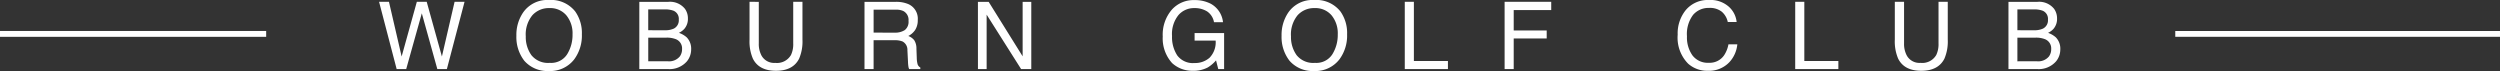 <?xml version="1.0" encoding="UTF-8"?>
<svg xmlns="http://www.w3.org/2000/svg" width="426.902" height="12.125" viewBox="0 0 426.902 12.125">
  <rect x="0" y="0" width="426.902" height="12.125" fill="#333333" stroke="none"/>
  <g id="Group_874" data-name="Group 874" transform="translate(-746.72 -376.991)">
    <g id="Group_846" data-name="Group 846">
      <g id="Group_718" data-name="Group 718" transform="translate(-22 70)">
        <path id="Path_1538" data-name="Path 1538" d="M-142.031-11.477l2.164,9.336,2.594-9.336h1.688l2.594,9.336,2.164-9.336h1.7L-132.141,0h-1.633l-2.648-9.516L-139.086,0h-1.633l-3-11.477Zm27.3-.312a5.254,5.254,0,0,1,4.5,1.953,6.329,6.329,0,0,1,1.141,3.9,6.822,6.822,0,0,1-1.3,4.273,5.174,5.174,0,0,1-4.367,2,5.22,5.22,0,0,1-4.164-1.75,6.608,6.608,0,0,1-1.352-4.266,6.784,6.784,0,0,1,1.156-3.984A5.009,5.009,0,0,1-114.734-11.789Zm.156,10.734a3.237,3.237,0,0,0,2.973-1.473,6.268,6.268,0,0,0,.918-3.387,4.831,4.831,0,0,0-1.059-3.258,3.613,3.613,0,0,0-2.895-1.234,3.769,3.769,0,0,0-2.906,1.223,5.153,5.153,0,0,0-1.125,3.605,5.268,5.268,0,0,0,.965,3.215A3.629,3.629,0,0,0-114.578-1.055Zm19.648-5.57A3.487,3.487,0,0,0-93.4-6.9a1.575,1.575,0,0,0,.859-1.547,1.491,1.491,0,0,0-.914-1.516,4.108,4.108,0,0,0-1.531-.219h-2.773v3.555Zm.523,5.3a2.365,2.365,0,0,0,2.039-.828,2.085,2.085,0,0,0,.383-1.266,1.684,1.684,0,0,0-1.117-1.7,4.229,4.229,0,0,0-1.57-.242h-3.086v4.039Zm-4.875-10.148h4.93a3.268,3.268,0,0,1,2.867,1.2,2.78,2.78,0,0,1,.5,1.641A2.583,2.583,0,0,1-91.6-6.852a3.016,3.016,0,0,1-.922.672,3.9,3.9,0,0,1,1.32.758,2.75,2.75,0,0,1,.773,2.07,3.2,3.2,0,0,1-.7,2.008A3.916,3.916,0,0,1-94.43,0h-4.852Zm20.4,0v7.094A4.173,4.173,0,0,0-78.414-2.3a2.463,2.463,0,0,0,2.344,1.25,2.753,2.753,0,0,0,2.688-1.352A4.3,4.3,0,0,0-73-4.383v-7.094h1.578v6.445a7.457,7.457,0,0,1-.57,3.258Q-73.039.3-75.945.3t-3.945-2.078a7.457,7.457,0,0,1-.57-3.258v-6.445Zm23.2,5.258a3.013,3.013,0,0,0,1.73-.437,1.781,1.781,0,0,0,.637-1.578A1.693,1.693,0,0,0-54.2-9.906a2.911,2.911,0,0,0-1.273-.234h-3.8v3.922Zm-5.148-5.258h5.313a5.3,5.3,0,0,1,2.164.383,2.71,2.71,0,0,1,1.617,2.711A3.048,3.048,0,0,1-52.16-6.7a3.077,3.077,0,0,1-1.191,1.055,2.348,2.348,0,0,1,1.012.719,2.581,2.581,0,0,1,.379,1.445l.055,1.539a4.731,4.731,0,0,0,.109.977.96.96,0,0,0,.5.7V0H-53.2a1.434,1.434,0,0,1-.125-.383,7.348,7.348,0,0,1-.078-.906L-53.5-3.2a1.608,1.608,0,0,0-.836-1.508,3.458,3.458,0,0,0-1.4-.211h-3.539V0h-1.555Zm19.367,0h1.836l5.8,9.3v-9.3h1.477V0h-1.742l-5.883-9.289V0h-1.484Zm36.961-.3a5.9,5.9,0,0,1,2.8.625A4.078,4.078,0,0,1,.391-8H-1.148A2.8,2.8,0,0,0-2.312-9.832a4.007,4.007,0,0,0-2.227-.574,3.489,3.489,0,0,0-2.684,1.2,5.13,5.13,0,0,0-1.09,3.563,5.692,5.692,0,0,0,.9,3.332,3.321,3.321,0,0,0,2.93,1.285,3.741,3.741,0,0,0,2.574-.9A3.777,3.777,0,0,0-.867-4.852H-4.461V-6.141H.578V0h-1L-.8-1.477a5.894,5.894,0,0,1-1.4,1.2A5.242,5.242,0,0,1-4.8.3,5.069,5.069,0,0,1-8.3-1.016a6.266,6.266,0,0,1-1.6-4.547,6.521,6.521,0,0,1,1.563-4.586A4.967,4.967,0,0,1-4.5-11.773Zm20.438-.016a5.254,5.254,0,0,1,4.5,1.953,6.329,6.329,0,0,1,1.141,3.9,6.822,6.822,0,0,1-1.3,4.273,5.174,5.174,0,0,1-4.367,2,5.22,5.22,0,0,1-4.164-1.75A6.608,6.608,0,0,1,10.391-5.68a6.784,6.784,0,0,1,1.156-3.984A5.009,5.009,0,0,1,15.938-11.789Zm.156,10.734a3.237,3.237,0,0,0,2.973-1.473,6.268,6.268,0,0,0,.918-3.387,4.831,4.831,0,0,0-1.059-3.258,3.613,3.613,0,0,0-2.895-1.234,3.769,3.769,0,0,0-2.906,1.223A5.153,5.153,0,0,0,12-5.578a5.268,5.268,0,0,0,.965,3.215A3.629,3.629,0,0,0,16.094-1.055ZM31.43-11.477h1.555V-1.367H38.8V0H31.43Zm17.047,0h7.961v1.406H50.031v3.484h5.633v1.367H50.031V0H48.477Zm34.906-.312a4.7,4.7,0,0,1,3.383,1.148A4.056,4.056,0,0,1,88.1-8.031H86.586a3.154,3.154,0,0,0-1.027-1.758,3.256,3.256,0,0,0-2.16-.648A3.464,3.464,0,0,0,80.66-9.246a5.431,5.431,0,0,0-1.043,3.652,5.3,5.3,0,0,0,.941,3.27A3.289,3.289,0,0,0,83.367-1.07a2.967,2.967,0,0,0,2.617-1.32A5.021,5.021,0,0,0,86.7-4.219h1.516A5.179,5.179,0,0,1,86.867-1.18,4.781,4.781,0,0,1,83.18.3,4.867,4.867,0,0,1,79.82-.914a6.31,6.31,0,0,1-1.789-4.945,6.317,6.317,0,0,1,1.344-4.164A4.908,4.908,0,0,1,83.383-11.789Zm14.719.313h1.555V-1.367h5.813V0H98.1Zm18.586,0v7.094a4.173,4.173,0,0,0,.469,2.078,2.463,2.463,0,0,0,2.344,1.25,2.753,2.753,0,0,0,2.688-1.352,4.3,4.3,0,0,0,.383-1.977v-7.094h1.578v6.445a7.457,7.457,0,0,1-.57,3.258Q122.531.3,119.625.3T115.68-1.773a7.457,7.457,0,0,1-.57-3.258v-6.445Zm22.18,4.852A3.487,3.487,0,0,0,140.4-6.9a1.575,1.575,0,0,0,.859-1.547,1.491,1.491,0,0,0-.914-1.516,4.108,4.108,0,0,0-1.531-.219h-2.773v3.555Zm.523,5.3a2.365,2.365,0,0,0,2.039-.828,2.085,2.085,0,0,0,.383-1.266,1.684,1.684,0,0,0-1.117-1.7,4.229,4.229,0,0,0-1.57-.242h-3.086v4.039Zm-4.875-10.148h4.93a3.268,3.268,0,0,1,2.867,1.2,2.78,2.78,0,0,1,.5,1.641,2.583,2.583,0,0,1-.617,1.781,3.016,3.016,0,0,1-.922.672,3.9,3.9,0,0,1,1.32.758,2.75,2.75,0,0,1,.773,2.07,3.2,3.2,0,0,1-.7,2.008A3.916,3.916,0,0,1,139.367,0h-4.852Z" transform="translate(977.171 318.78)" fill="#fff"></path>
        <path id="Path_1526" data-name="Path 1526" d="M4951.651,3968.5H4906.2v-1h45.451Z" transform="translate(-4137.479 -3655.221)" fill="#fff"></path>
        <path id="Path_1527" data-name="Path 1527" d="M4836.651,3968.5H4781.2v-1h55.451Z" transform="translate(-3641.028 -3655.221)" fill="#fff"></path>
      </g>
    </g>
  </g>
</svg>
